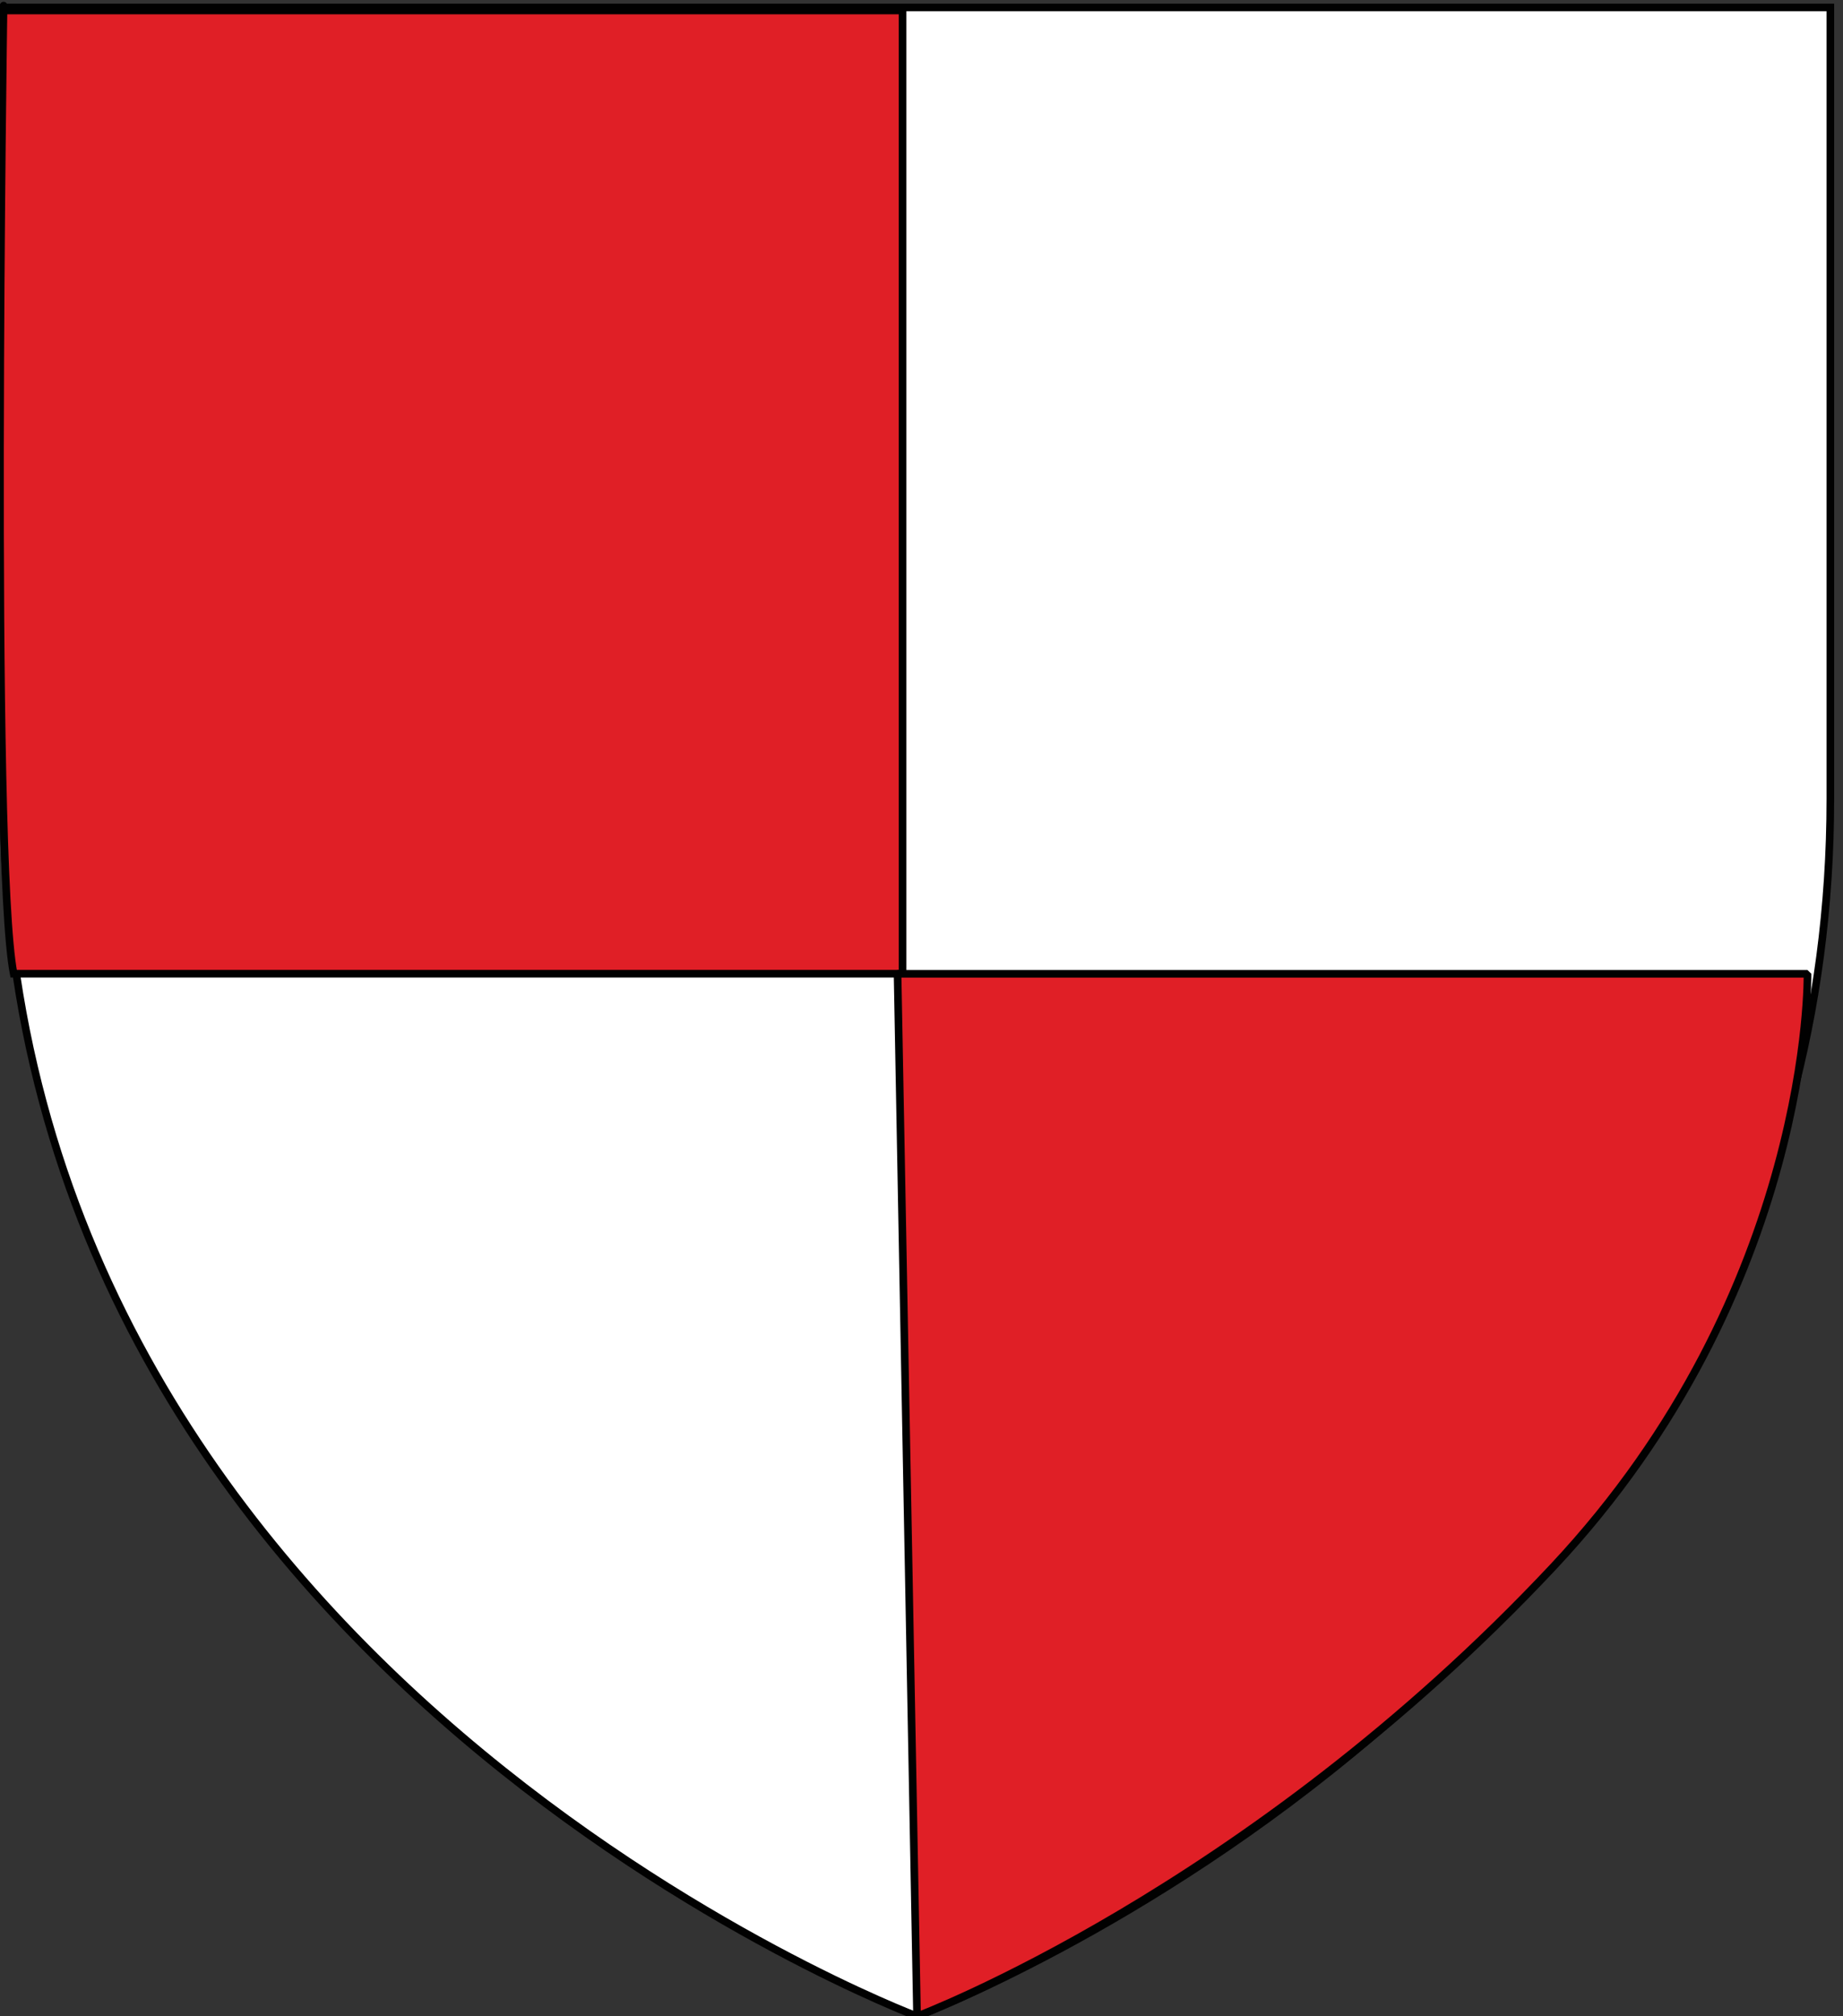 <?xml version="1.0" encoding="utf-8"?>
<!-- Generator: Adobe Illustrator 15.1.0, SVG Export Plug-In . SVG Version: 6.00 Build 0)  -->
<!DOCTYPE svg PUBLIC "-//W3C//DTD SVG 1.1//EN" "http://www.w3.org/Graphics/SVG/1.1/DTD/svg11.dtd">
<svg version="1.1" id="Layer_1" xmlns="http://www.w3.org/2000/svg" xmlns:xlink="http://www.w3.org/1999/xlink" x="0px" y="0px"
	 width="181.417px" height="198.425px" viewBox="-0.958 0.038 181.417 198.425"
	 enable-background="new -0.958 0.038 181.417 198.425" xml:space="preserve">
<rect x="-0.958" y="0.038" width="181.417" height="198.425" fill="#333333" stroke="none"/>
<g id="Écartelé">
	<path id="path1411_15_" fill="#FFFFFF" stroke="#010101" stroke-width="0.75" d="M89.312,198.463c0,0-89.918-33.832-89.918-119.812
		c0-85.984,0-77.881,0-77.881h179.819v77.881C179.216,164.631,89.312,198.463,89.312,198.463z"/>
	<path id="path1411_16_" fill="#E01F26" stroke="#010101" stroke-width="0.75" d="M87.886,95.864h-87.5
		c-2.246-11.5-1-94.794-1-94.794h88.5V95.864z"/>
	<path id="path1411_11_" fill="#E01F26" stroke="#010101" stroke-width="0.75" stroke-miterlimit="1" d="M89.312,198.463
		l-1.918-102.59h89.569c0,0,0.543,31.086-25.026,58.358C121.929,186.226,89.312,198.463,89.312,198.463z"/>
</g>
</svg>

